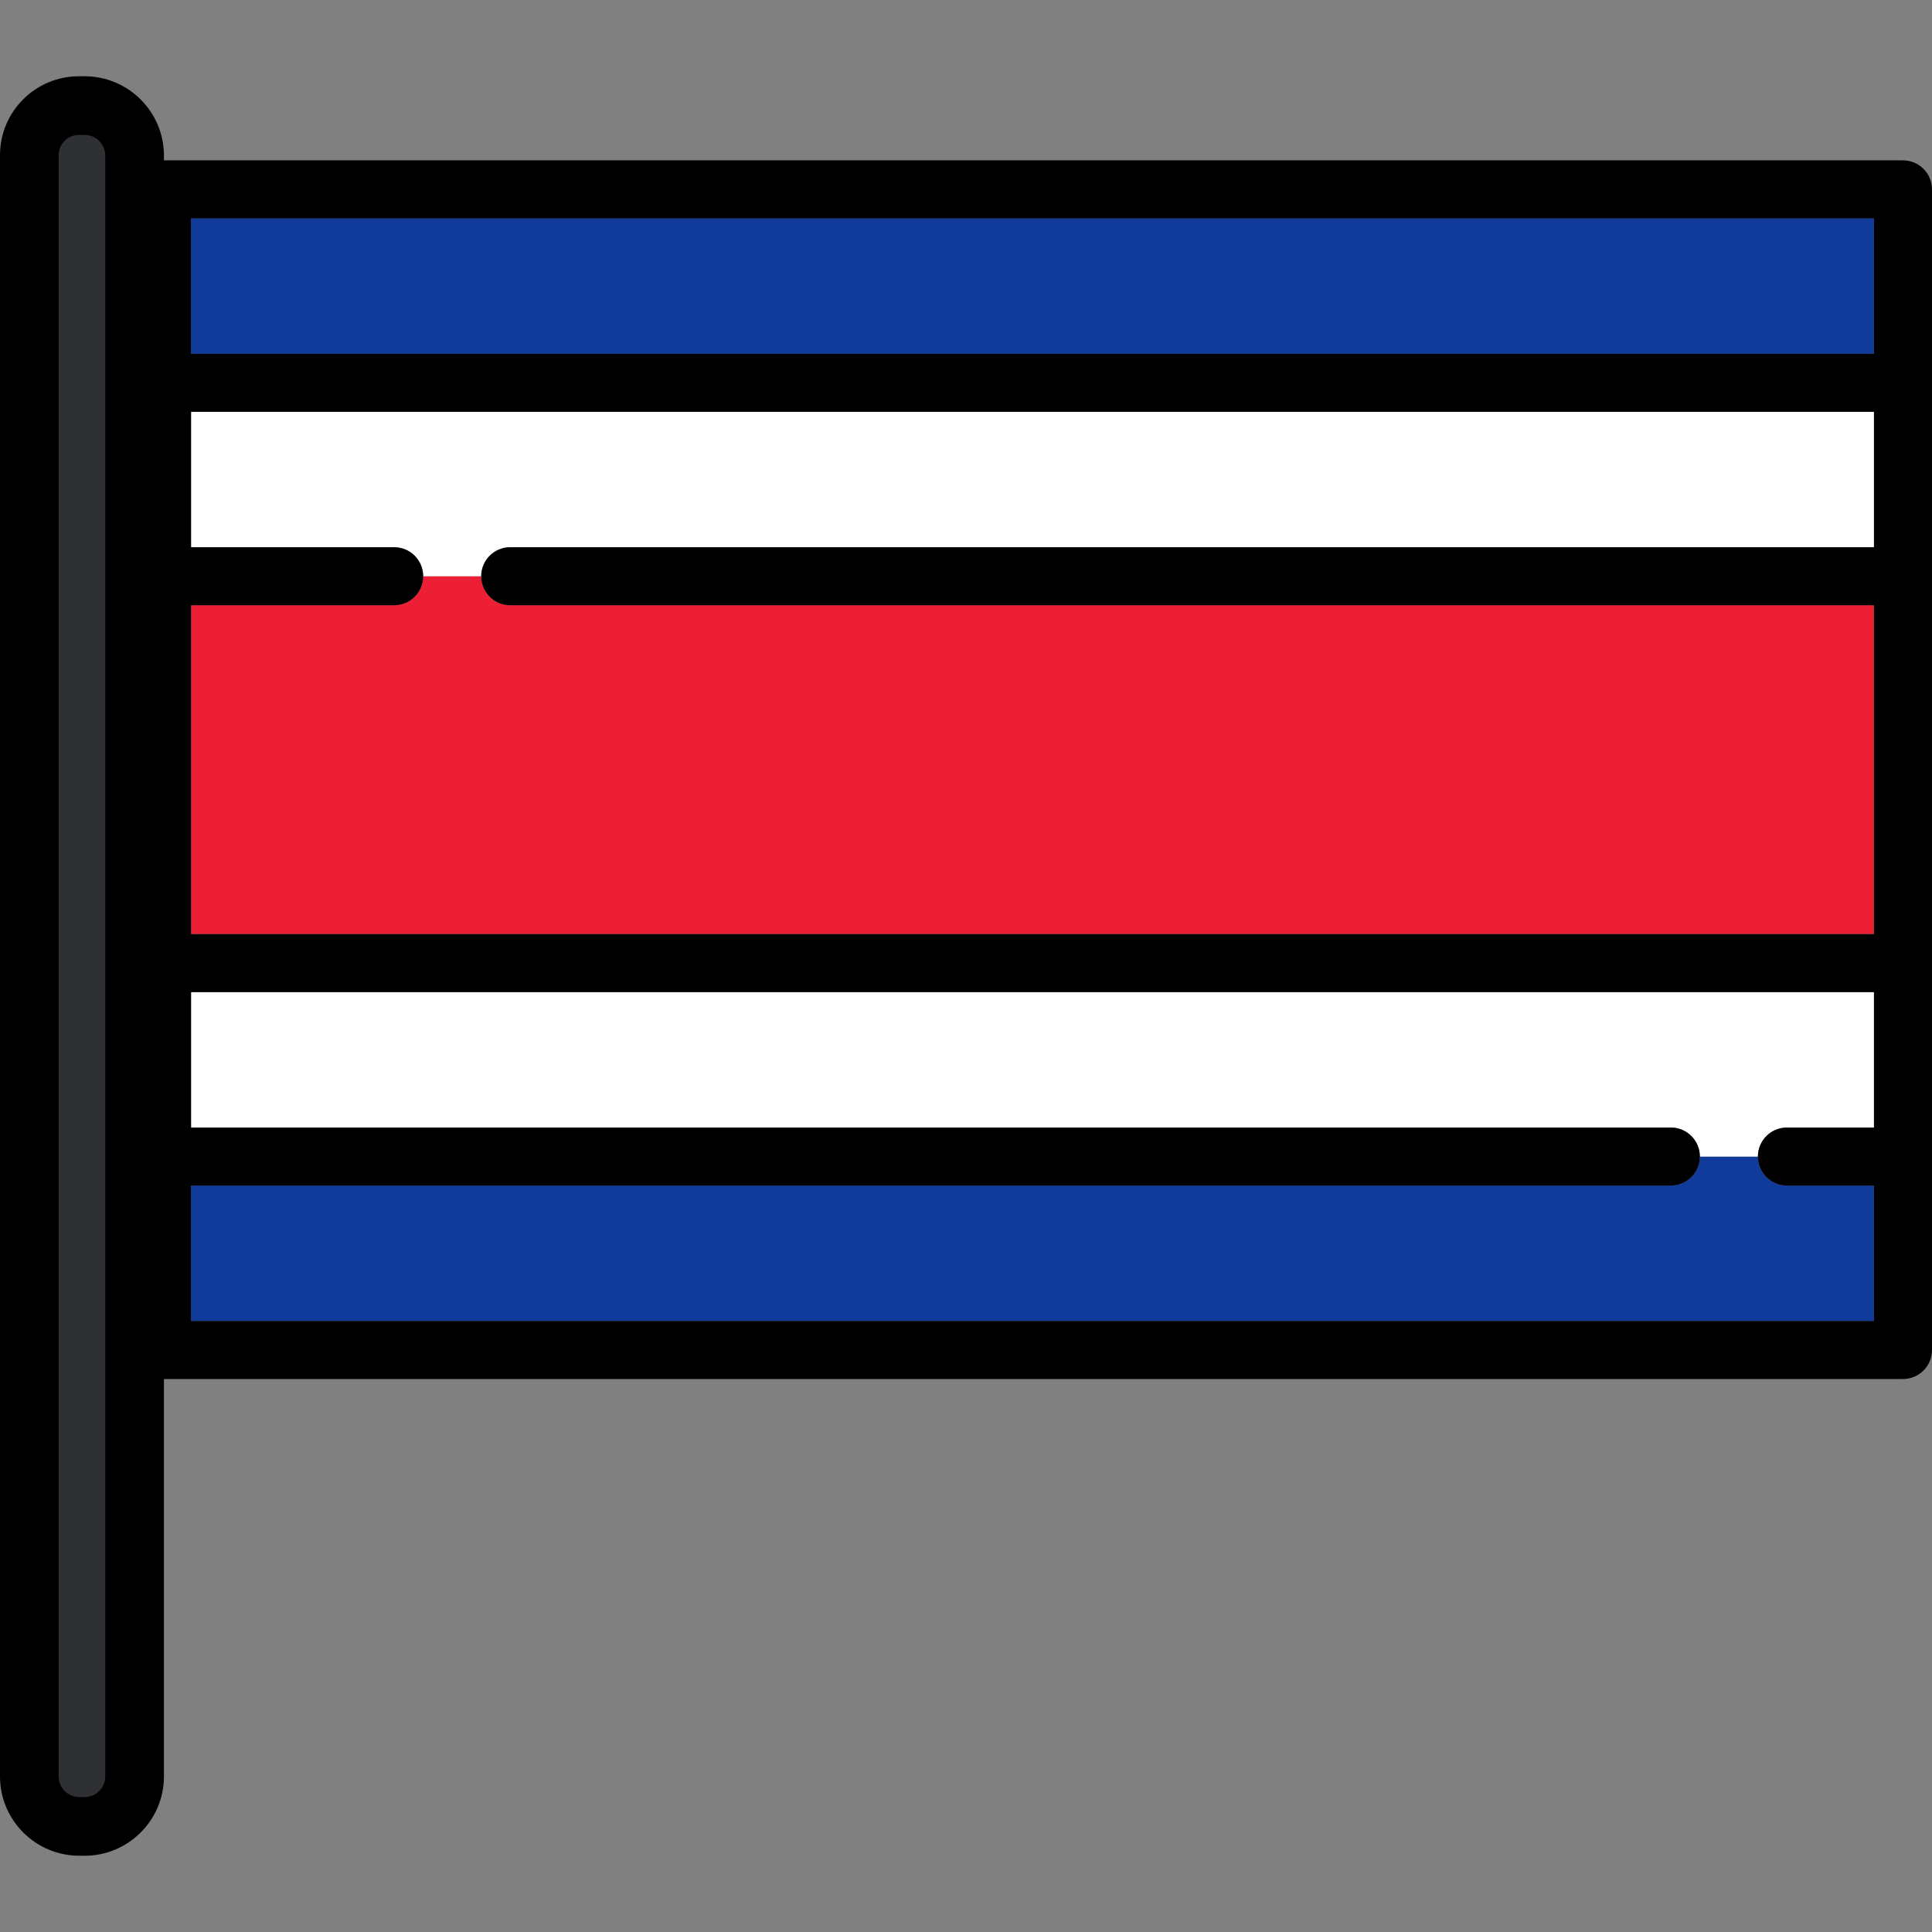<?xml version="1.0" encoding="iso-8859-1"?>
<!-- Uploaded to: SVG Repo, www.svgrepo.com, Generator: SVG Repo Mixer Tools -->
<svg version="1.1" id="Layer_1" xmlns="http://www.w3.org/2000/svg" xmlns:xlink="http://www.w3.org/1999/xlink" 
	 viewBox="0 0 512 512" xml:space="preserve">
<rect x="0" y="0" width="512" height="512" fill="#808080" stroke="none"/>
<g>
	<rect x="50.63" y="57.873" style="fill:#103B9B;" width="445.989" height="35.885"/>
	<path style="fill:#103B9B;" d="M473.552,314.191c-4.247,0-7.689-3.443-7.689-7.69h-15.38c0,4.247-3.442,7.69-7.689,7.69H50.63
		v35.884h445.992v-35.884H473.552z"/>
</g>
<path style="fill:#FFFFFF;" d="M473.552,298.811h23.069v-35.885H50.63v35.885h392.165c4.247,0,7.689,3.442,7.689,7.689h15.38
	C465.863,302.253,469.306,298.811,473.552,298.811z"/>
<path style="fill:#ED1F34;" d="M104.456,160.4H50.63v87.148h445.992V160.4H135.215c-4.247,0-7.69-3.442-7.69-7.689h-15.379
	C112.146,156.957,108.704,160.4,104.456,160.4z"/>
<path style="fill:#FFFFFF;" d="M50.63,109.136v35.885h53.827c4.247,0,7.689,3.443,7.689,7.69h15.379c0-4.247,3.443-7.69,7.69-7.69
	h361.407v-35.885C496.622,109.136,50.63,109.136,50.63,109.136z"/>
<path d="M504.311,42.494H42.941c-4.247,0-7.689,3.442-7.689,7.69v307.579c0,4.247,3.442,7.69,7.689,7.69h461.37
	c4.247,0,7.689-3.443,7.689-7.69V50.184C512,45.936,508.558,42.494,504.311,42.494z M496.621,57.873v35.885H50.63V57.873H496.621z
	 M135.215,145.02c-4.247,0-7.69,3.443-7.69,7.69s3.443,7.689,7.69,7.689h361.407v87.148H50.63V160.4h53.827
	c4.247,0,7.689-3.442,7.689-7.689s-3.442-7.69-7.689-7.69H50.63v-35.885h445.992v35.885H135.215z M50.63,350.074v-35.884h392.165
	c4.247,0,7.689-3.443,7.689-7.69s-3.442-7.689-7.689-7.689H50.63v-35.885h445.992v35.885h-23.069c-4.247,0-7.689,3.442-7.689,7.689
	s3.442,7.69,7.689,7.69h23.069v35.884H50.63z"/>
<path style="fill:#2E3033;" d="M21.013,482.462c-6.442,0-11.685-5.242-11.685-11.685V41.115c0-6.383,5.194-11.577,11.577-11.577
	h1.527c6.444,0,11.685,5.242,11.685,11.685v429.552c0,6.444-5.242,11.685-11.685,11.685h-1.419V482.462z"/>
<path d="M22.432,20.211h-1.527C9.378,20.211,0,29.588,0,41.115v429.661c0,11.587,9.426,21.013,21.013,21.013h1.418
	c11.587,0,21.013-9.426,21.013-21.013V41.223C43.444,29.637,34.018,20.211,22.432,20.211z M27.898,470.777
	c0,3.014-2.452,5.466-5.466,5.466h-1.418c-3.014,0-5.466-2.452-5.466-5.466V41.115c0-2.955,2.403-5.358,5.358-5.358h1.527
	c3.014,0,5.466,2.452,5.466,5.466v429.553H27.898z"/>
</svg>